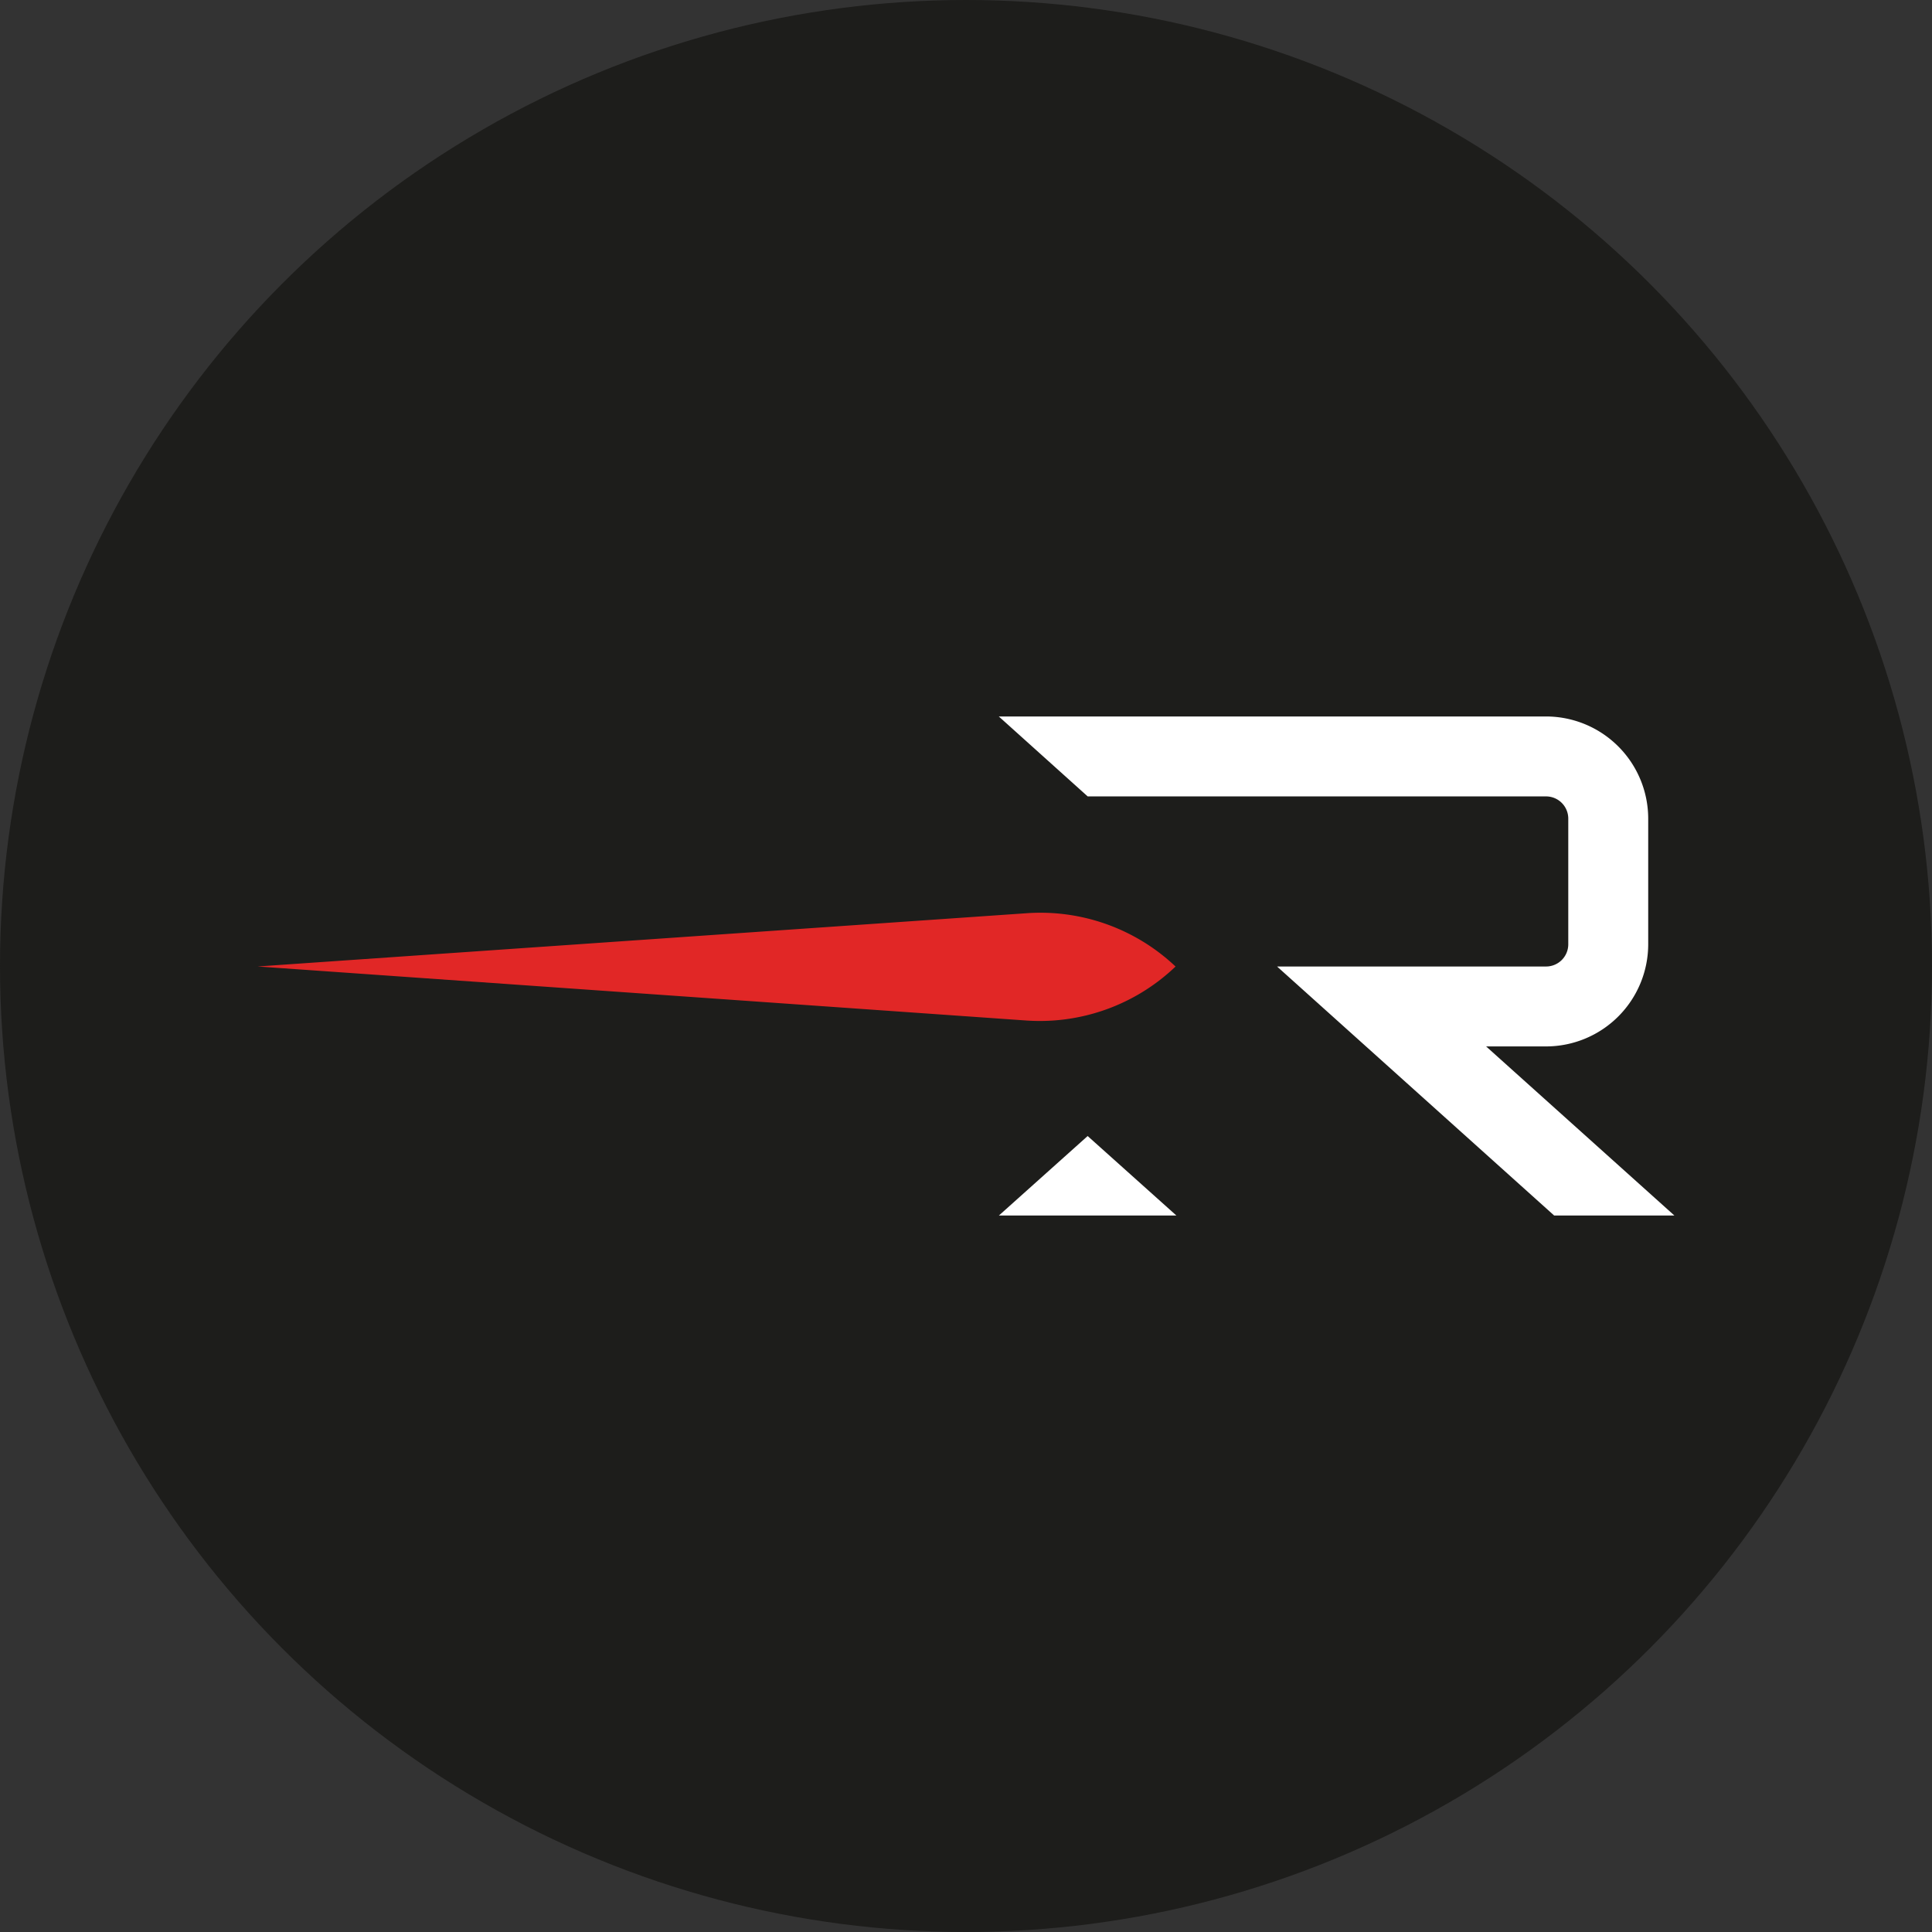 <?xml version='1.0' encoding='utf-8'?>
<svg xmlns="http://www.w3.org/2000/svg" id="Layer_1" data-name="Layer 1" viewBox="0 0 300 300" width="300" height="300"><rect x="0" y="0" width="300" height="300" fill="#333333" stroke="none"/><defs><style>.cls-1{fill:#1d1d1b;}.cls-2{fill:#e12726;}.cls-3{fill:#fff;}</style><clipPath id="bz_circular_clip"><circle cx="150.0" cy="150.0" r="150.0" /></clipPath></defs><g clip-path="url(#bz_circular_clip)"><title>RKLB_Mark_Composite_Light</title><rect class="cls-1" x="-0.5" y="-0.5" width="301" height="301" /><path class="cls-2" d="M182.533,150.074l-.106-.098A30.523,30.523,0,0,0,159.336,141.81L40,150.074,159.196,158.453a30.496,30.496,0,0,0,23.351-8.379" /><polygon class="cls-3" points="155.107 188.747 182.67 188.747 168.89 176.403 155.107 188.747" /><path class="cls-3" d="M240.074,150.077h-41.774l43.031,38.67H260l-29.237-26.259h9.311a15.876,15.876,0,0,0,15.859-15.859V127.112a15.876,15.876,0,0,0-15.859-15.859H155.093l13.802,12.412h71.178a3.453,3.453,0,0,1,3.448,3.448v19.517a3.451,3.451,0,0,1-3.448,3.448Z" /></g></svg>
